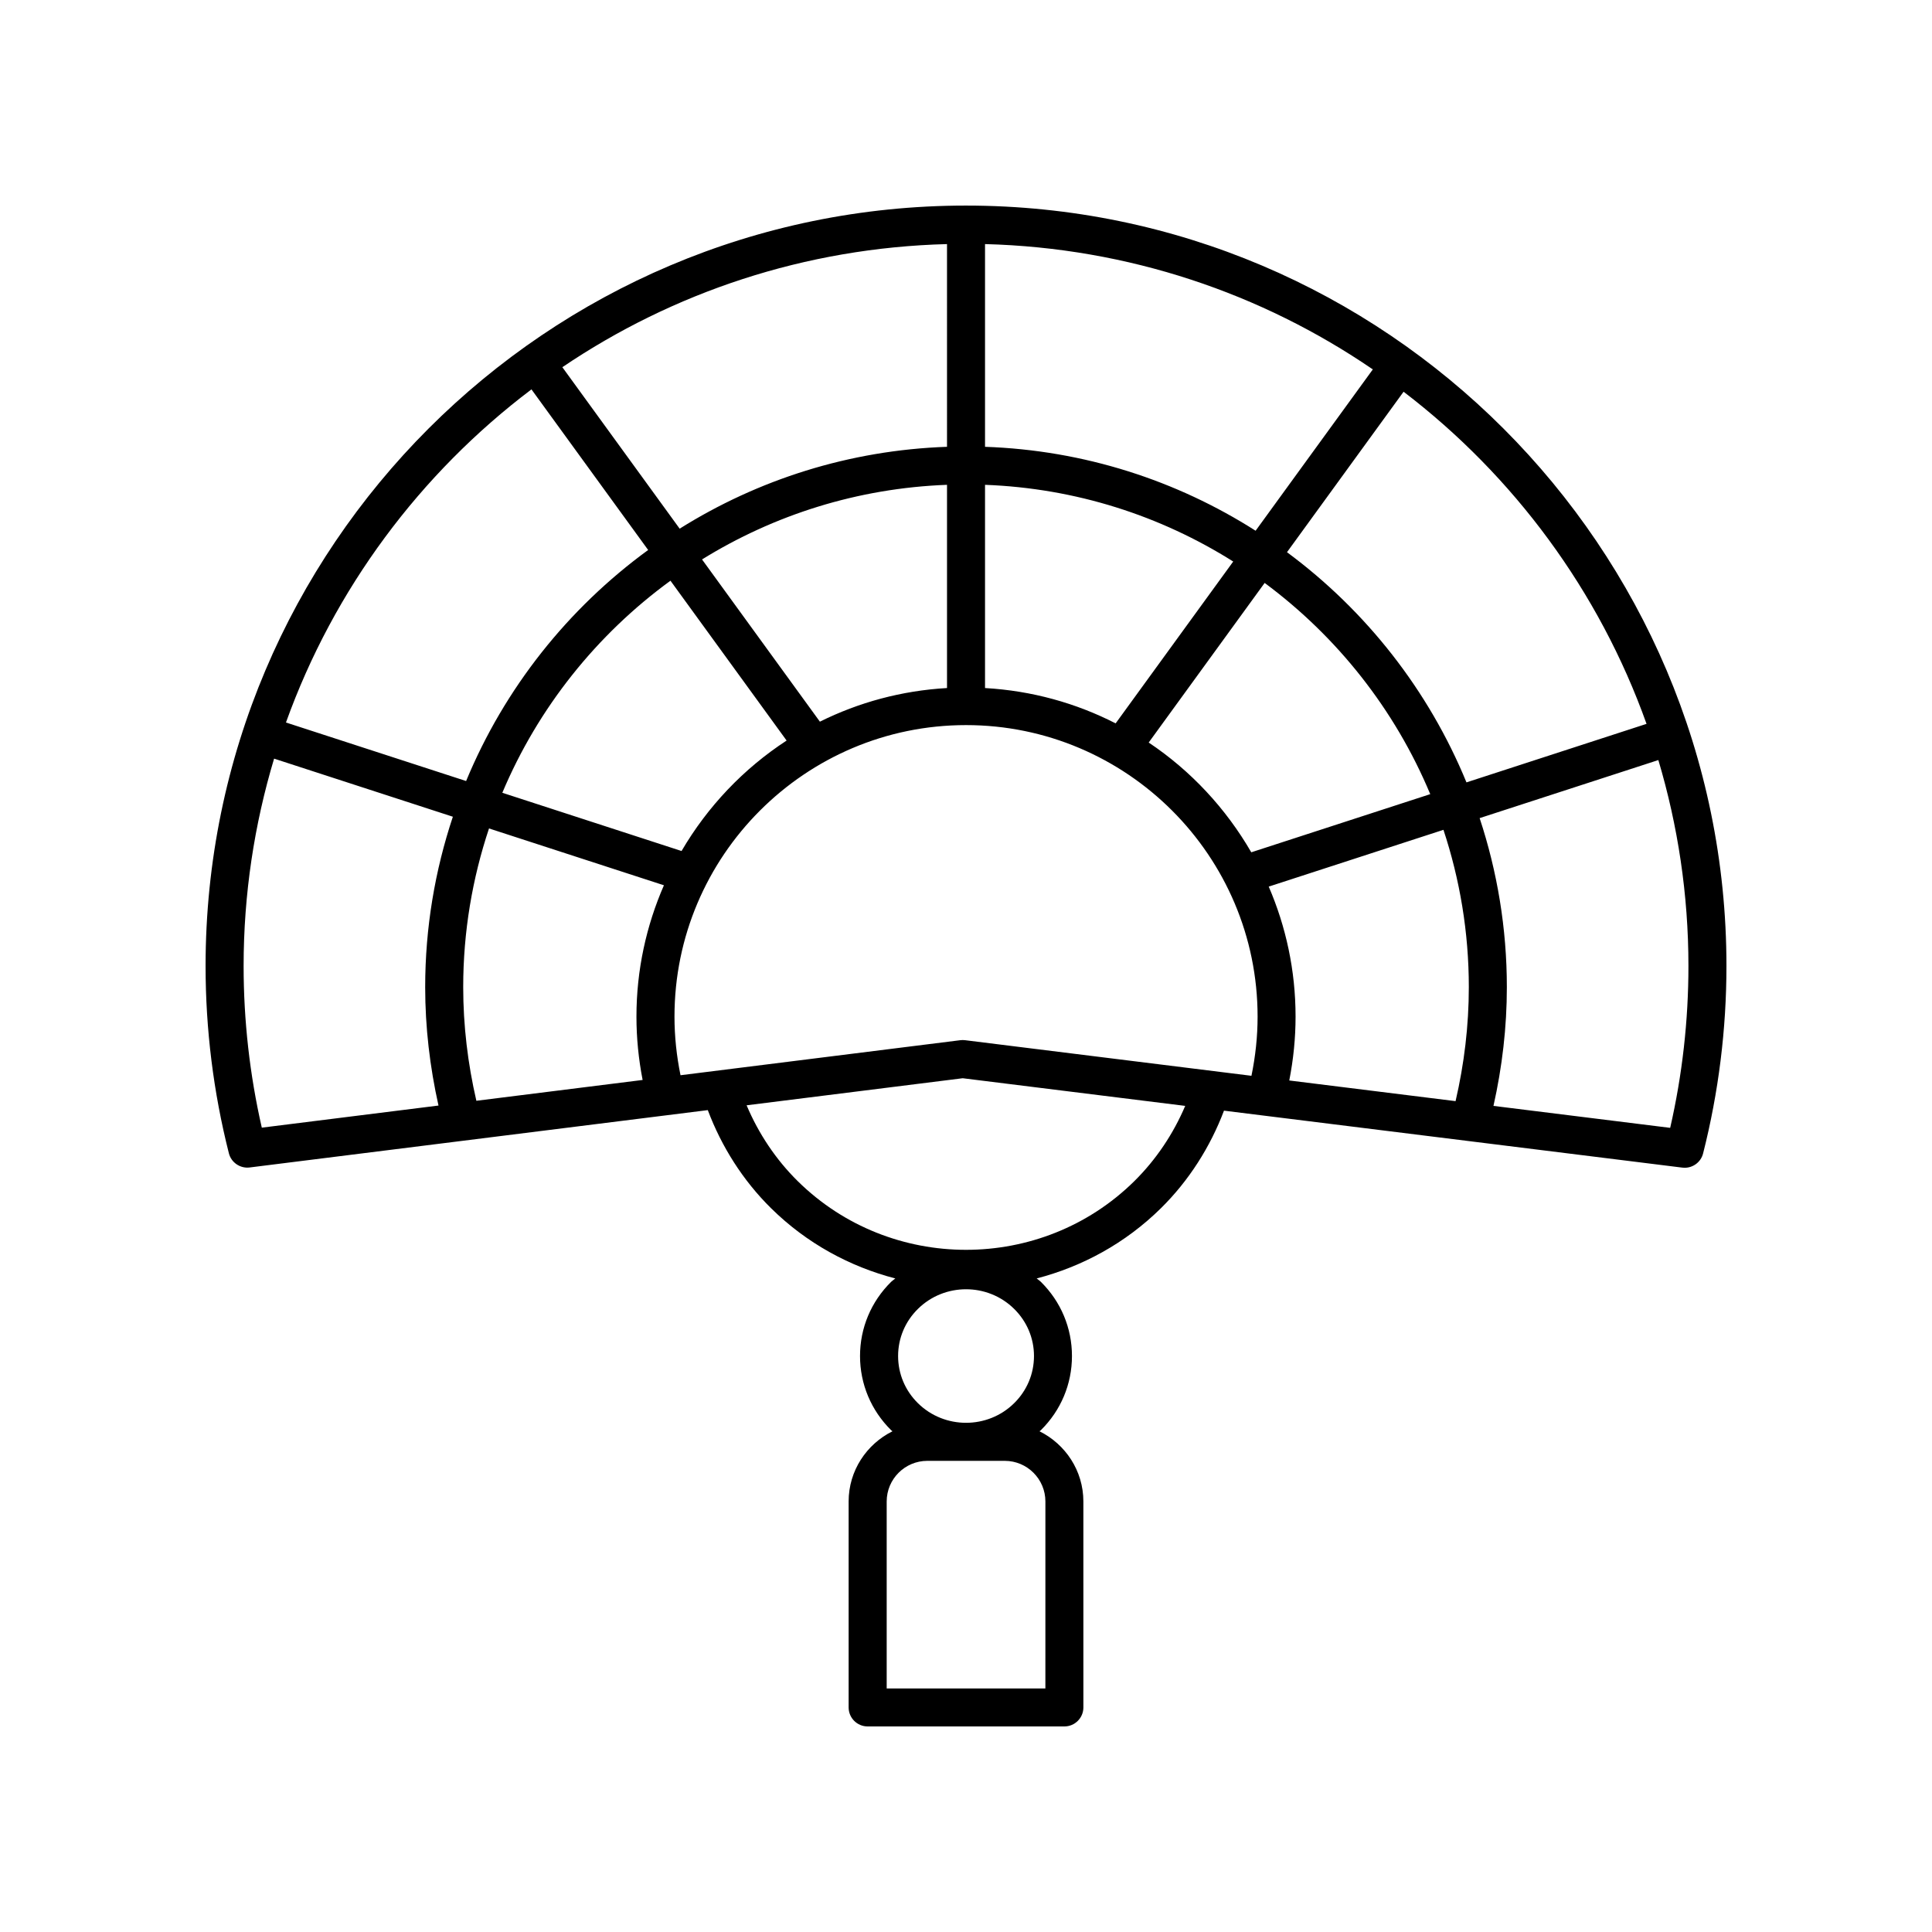 <?xml version="1.0" encoding="UTF-8"?>
<!-- Uploaded to: SVG Repo, www.svgrepo.com, Generator: SVG Repo Mixer Tools -->
<svg fill="#000000" width="800px" height="800px" version="1.1" viewBox="144 144 512 512" xmlns="http://www.w3.org/2000/svg">
 <path d="m400 198.48c-111.12 0-201.52 90.406-201.52 201.52 0 16.758 2.078 33.457 6.176 49.633 0.625 2.461 3 4.07 5.508 3.758l121.41-15.199c3.644 9.688 9.309 18.641 16.754 25.988 9.445 9.324 20.871 15.484 32.941 18.625-0.355 0.316-0.758 0.551-1.102 0.887-5.32 5.25-8.25 12.234-8.25 19.672 0.004 7.43 2.934 14.41 8.25 19.656 0.109 0.109 0.242 0.176 0.352 0.281-6.856 3.414-11.621 10.43-11.621 18.594v54.59c0 2.785 2.254 5.039 5.039 5.039h52.133c2.781 0 5.039-2.254 5.039-5.039l-0.004-54.586c0-8.168-4.766-15.18-11.625-18.598 0.109-0.105 0.242-0.176 0.352-0.281 5.32-5.246 8.25-12.227 8.25-19.656 0-7.434-2.93-14.422-8.25-19.672-0.344-0.34-0.746-0.57-1.105-0.891 12.074-3.141 23.5-9.301 32.945-18.625 7.41-7.312 13.051-16.211 16.699-25.84l121.46 15.094c0.211 0.023 0.422 0.039 0.629 0.039 2.277 0 4.309-1.543 4.879-3.797 4.106-16.191 6.188-32.906 6.188-49.672 0-111.12-90.402-201.52-201.52-201.52zm180.35 137.35-47.723 15.508c-10.035-24.43-26.609-45.5-47.562-61l30.898-42.527c29.199 22.301 51.812 52.789 64.387 88.02zm-47.098 69.773c0 10.188-1.219 20.332-3.512 30.211l-44.07-5.477c1.094-5.566 1.668-11.238 1.668-16.926 0-12.234-2.551-23.875-7.113-34.453l46.305-15.047c4.34 13.125 6.723 27.133 6.723 41.691zm-133.5 14.059c-0.207-0.023-0.414-0.039-0.621-0.039-0.211 0-0.418 0.016-0.625 0.039l-74.164 9.285c-1.043-5.102-1.598-10.305-1.598-15.531 0-42.602 34.66-77.258 77.266-77.258 42.602 0 77.266 34.656 77.266 77.258 0 5.269-0.566 10.527-1.629 15.68zm-129.51 16.055c-2.277-9.855-3.488-19.965-3.488-30.113 0-14.695 2.426-28.828 6.84-42.059l46.352 15.062c-4.66 10.676-7.281 22.434-7.281 34.805 0 5.641 0.559 11.266 1.637 16.789zm134.8-109.38v-53.855c24.102 0.902 46.578 8.23 65.773 20.328l-31.16 42.891c-10.496-5.379-22.207-8.652-34.613-9.363zm0-63.93v-53.723c38.031 0.992 73.34 13.082 102.77 33.211l-31.062 42.754c-20.875-13.293-45.391-21.328-71.703-22.242zm-10.074 0c-25.949 0.902-50.16 8.727-70.852 21.695l-31.09-42.793c29.258-19.789 64.27-31.645 101.94-32.625zm0 10.074v53.855c-12.047 0.691-23.426 3.812-33.688 8.914l-31.234-42.992c19.008-11.773 41.18-18.891 64.922-19.777zm-42.508 67.773c-11.414 7.445-20.949 17.484-27.844 29.273l-47.496-15.434c9.492-22.559 25.031-41.957 44.562-56.199zm123.14 29.613c-6.738-11.645-16.027-21.629-27.184-29.086l30.73-42.297c19.25 14.262 34.535 33.578 43.883 55.973zm-190.76-122.68 30.926 42.566c-21.23 15.48-38.066 36.633-48.242 61.227l-47.742-15.512c12.715-35.402 35.57-66.004 65.059-88.281zm-76.281 152.82c0-19.102 2.848-37.543 8.078-54.961l47.375 15.395c-4.734 14.211-7.336 29.391-7.336 45.172 0 10.566 1.23 21.09 3.527 31.367l-46.824 5.859c-3.199-14.008-4.82-28.395-4.82-42.832zm191.45 85.66c4.621 0 9.238 1.738 12.754 5.207 3.387 3.34 5.254 7.777 5.254 12.492-0.004 4.715-1.867 9.152-5.254 12.488-7.027 6.934-18.469 6.941-25.508 0-3.383-3.336-5.246-7.773-5.25-12.488 0-4.715 1.863-9.152 5.254-12.492 3.512-3.469 8.129-5.207 12.75-5.207zm21.027 105.79h-42.055v-49.551c0-5.934 4.828-10.766 10.766-10.766h20.527c5.938 0 10.766 4.832 10.766 10.766zm23.57-134.44c-24.594 24.266-64.605 24.266-89.195 0-5.832-5.754-10.402-12.645-13.551-20.102l57.273-7.172 58.961 7.328c-3.148 7.398-7.699 14.23-13.488 19.945zm142.01-14.125-46.832-5.82c2.312-10.305 3.547-20.859 3.547-31.457 0-15.645-2.555-30.699-7.211-44.805l47.359-15.387c5.16 17.305 7.973 35.617 7.973 54.586 0 14.449-1.625 28.848-4.836 42.883z"/>
</svg>
